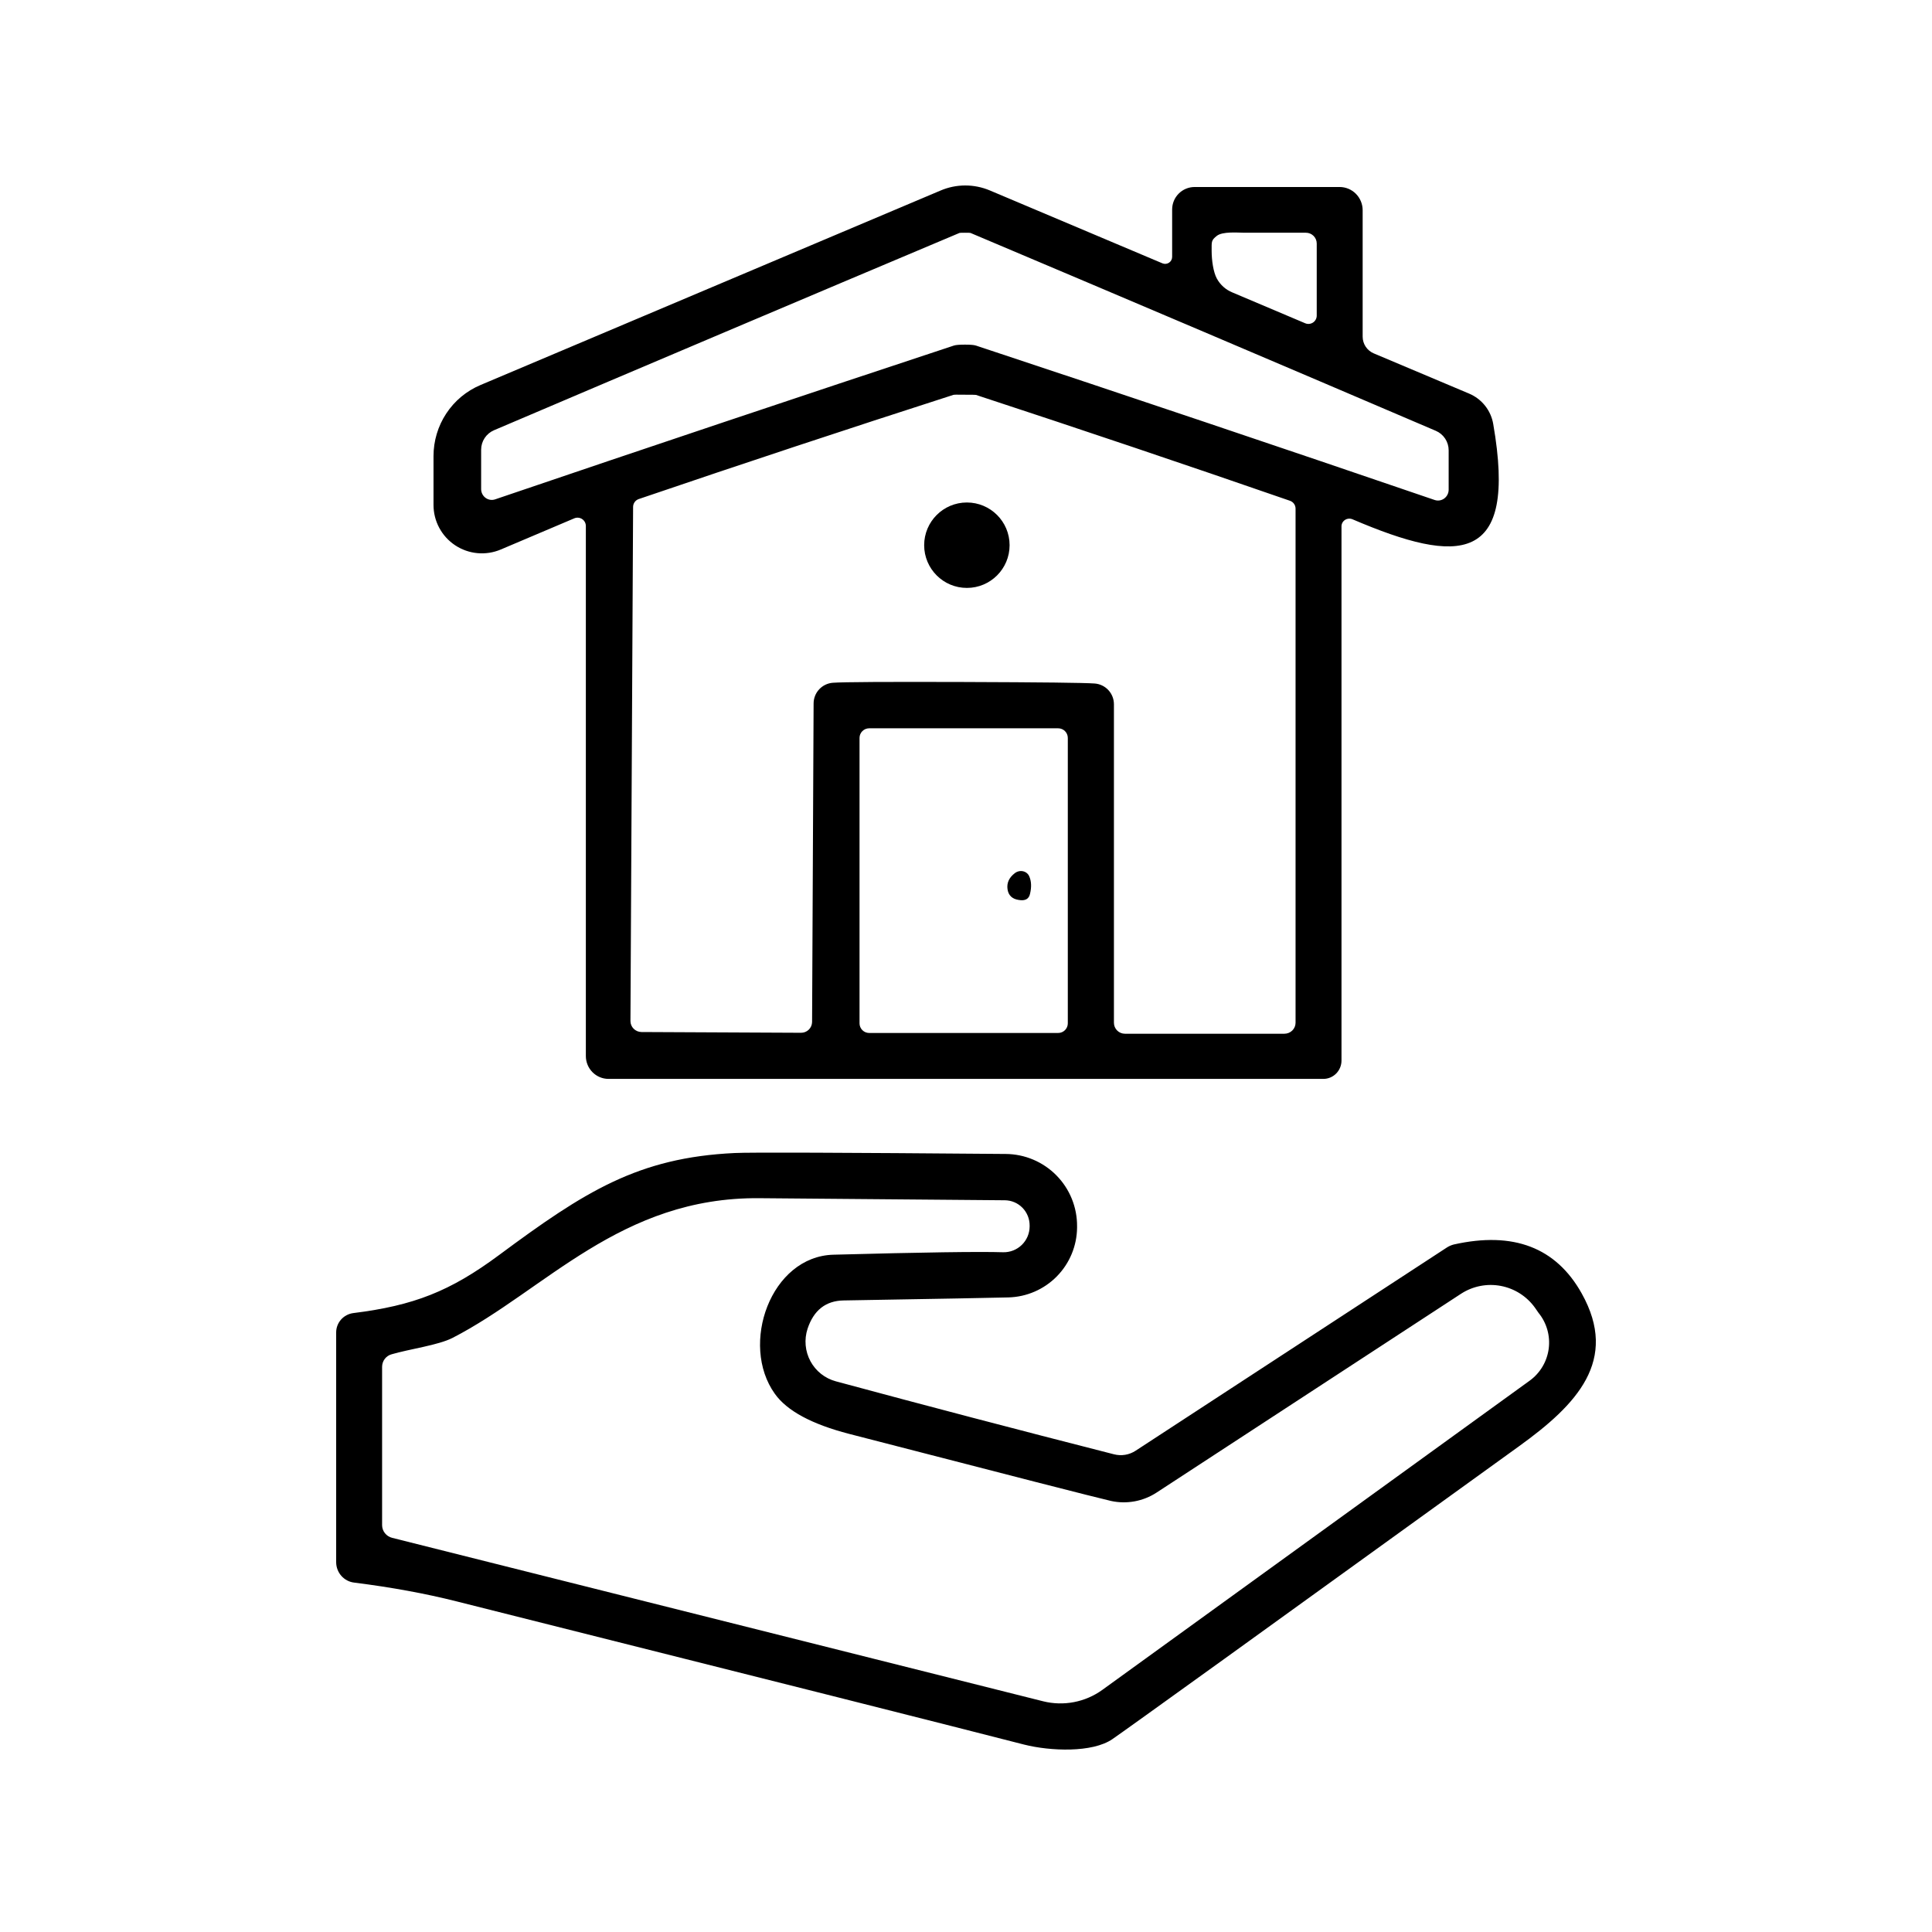 <svg width="500" height="500" viewBox="0 0 500 500" fill="none" xmlns="http://www.w3.org/2000/svg">
<path d="M148.633 134.141L129.605 142.212C127.7 143.02 125.624 143.344 123.563 143.153C121.502 142.963 119.52 142.265 117.795 141.121C116.07 139.978 114.655 138.424 113.677 136.6C112.699 134.776 112.189 132.738 112.192 130.668V118.048C112.191 114.117 113.341 110.275 115.499 107.004C117.656 103.733 120.725 101.178 124.322 99.657L243.38 49.325C245.393 48.459 247.561 48.008 249.755 48C251.948 47.992 254.122 48.426 256.147 49.276L300.855 68.157C301.129 68.269 301.426 68.312 301.72 68.282C302.014 68.253 302.297 68.152 302.543 67.987C302.79 67.823 302.992 67.601 303.132 67.341C303.273 67.081 303.347 66.79 303.349 66.494V54.217C303.349 52.673 303.962 51.192 305.054 50.101C306.146 49.009 307.626 48.396 309.17 48.396H346.687C348.27 48.396 349.788 49.03 350.907 50.158C352.026 51.286 352.655 52.817 352.655 54.412V87.135C352.657 88.051 352.926 88.947 353.43 89.712C353.934 90.476 354.651 91.077 355.492 91.44L380.194 101.858C381.825 102.545 383.255 103.632 384.35 105.018C385.445 106.404 386.169 108.043 386.455 109.782C392.765 146.174 377.699 146.222 350.014 134.385C349.699 134.255 349.358 134.203 349.019 134.234C348.681 134.265 348.357 134.377 348.075 134.562C347.794 134.746 347.565 134.996 347.408 135.29C347.251 135.584 347.171 135.912 347.177 136.244V274.473C347.177 275.731 346.682 276.938 345.801 277.828C344.921 278.718 343.726 279.218 342.481 279.218H157.486C155.93 279.218 154.437 278.594 153.336 277.484C152.235 276.374 151.617 274.869 151.617 273.299V136.146C151.62 135.79 151.535 135.438 151.369 135.123C151.203 134.808 150.961 134.539 150.665 134.34C150.369 134.141 150.029 134.019 149.674 133.984C149.319 133.949 148.962 134.003 148.633 134.141ZM249.739 89.19C251.141 89.19 252.087 89.271 252.576 89.434C292.132 102.543 331.703 115.864 371.291 129.396C371.702 129.536 372.14 129.573 372.569 129.507C372.999 129.44 373.407 129.271 373.76 129.013C374.114 128.755 374.402 128.416 374.602 128.023C374.802 127.631 374.908 127.196 374.911 126.755V116.532C374.911 115.459 374.596 114.409 374.005 113.514C373.413 112.618 372.572 111.916 371.585 111.494C331.801 94.472 291.659 77.401 251.158 60.282C251.06 60.249 250.587 60.233 249.739 60.233C248.891 60.233 248.418 60.249 248.321 60.282C207.787 77.369 167.628 94.391 127.844 111.347C126.857 111.769 126.016 112.471 125.425 113.367C124.833 114.263 124.518 115.312 124.518 116.385V126.608C124.523 127.044 124.629 127.472 124.826 127.86C125.024 128.247 125.307 128.583 125.654 128.84C126.002 129.096 126.403 129.267 126.825 129.338C127.248 129.41 127.681 129.379 128.089 129.25C167.71 115.782 207.298 102.51 246.853 89.434C247.342 89.271 248.304 89.19 249.739 89.19ZM337.981 60.233H322.083C320.212 60.205 316.355 59.876 314.897 61.05C313.439 62.224 313.572 62.483 313.572 64.929C313.572 67.374 314.011 70.403 314.897 72.052C315.783 73.7 317.218 74.987 318.953 75.689L337.785 83.662C338.11 83.799 338.463 83.853 338.814 83.82C339.165 83.788 339.502 83.67 339.797 83.477C340.092 83.284 340.334 83.022 340.504 82.713C340.673 82.404 340.764 82.058 340.769 81.706V63.021C340.769 62.282 340.475 61.572 339.952 61.05C339.429 60.527 338.72 60.233 337.981 60.233ZM249.446 176.5C269.403 176.565 280.686 176.695 283.294 176.891C284.652 176.99 285.923 177.6 286.848 178.599C287.774 179.597 288.287 180.91 288.284 182.272V264.69C288.284 265.443 288.583 266.164 289.115 266.696C289.647 267.229 290.368 267.527 291.121 267.527H332.404C333.17 267.527 333.904 267.229 334.445 266.696C334.986 266.164 335.29 265.443 335.29 264.69V131.646C335.293 131.193 335.153 130.75 334.89 130.381C334.626 130.012 334.253 129.736 333.823 129.592C307.181 120.364 280.099 111.233 252.576 102.201C252.446 102.168 251.467 102.152 249.641 102.152C247.815 102.119 246.837 102.135 246.706 102.201C219.151 111.07 192.02 120.054 165.313 129.152C164.883 129.296 164.51 129.572 164.246 129.941C163.983 130.31 163.842 130.753 163.845 131.206L163.16 264.25C163.161 264.994 163.458 265.709 163.989 266.239C164.519 266.77 165.241 267.074 165.998 267.087L207.281 267.283C207.654 267.289 208.024 267.222 208.371 267.086C208.717 266.949 209.034 266.746 209.302 266.487C209.57 266.228 209.784 265.919 209.933 265.577C210.081 265.235 210.161 264.867 210.167 264.495L210.559 182.076C210.556 180.706 211.075 179.387 212.012 178.387C212.948 177.388 214.23 176.783 215.597 176.695C218.206 176.5 229.488 176.435 249.446 176.5ZM276.348 190.978C276.348 190.317 276.086 189.682 275.618 189.214C275.15 188.746 274.515 188.484 273.854 188.484H224.939C224.612 188.484 224.287 188.548 223.985 188.673C223.682 188.799 223.407 188.983 223.175 189.214C222.944 189.446 222.76 189.721 222.635 190.024C222.509 190.326 222.445 190.651 222.445 190.978V264.837C222.445 265.165 222.509 265.489 222.635 265.792C222.76 266.094 222.944 266.369 223.175 266.601C223.407 266.833 223.682 267.016 223.985 267.142C224.287 267.267 224.612 267.332 224.939 267.332H273.854C274.181 267.332 274.506 267.267 274.808 267.142C275.111 267.016 275.386 266.833 275.618 266.601C275.849 266.369 276.033 266.094 276.159 265.792C276.284 265.489 276.348 265.165 276.348 264.837V190.978Z" fill="black"/>
<path d="M250.228 152.152C256.333 152.152 261.283 147.203 261.283 141.097C261.283 134.992 256.333 130.043 250.228 130.043C244.123 130.043 239.173 134.992 239.173 141.097C239.173 147.203 244.123 152.152 250.228 152.152Z" fill="black"/>
<path d="M260.744 230.116C260.516 228.486 261.152 227.1 262.652 225.959C262.953 225.731 263.3 225.57 263.666 225.488C264.032 225.406 264.409 225.405 264.767 225.485C265.125 225.565 265.455 225.724 265.733 225.95C266.01 226.176 266.228 226.464 266.369 226.79C266.923 228.062 266.989 229.578 266.565 231.339C266.271 232.676 265.293 233.198 263.63 232.904C261.934 232.643 260.972 231.714 260.744 230.116Z" fill="black"/>
<path d="M87 344.819C87.002 343.602 87.449 342.426 88.258 341.509C89.068 340.592 90.184 339.995 91.402 339.83C107.104 337.873 116.495 334.205 129.213 324.765C151.322 308.379 165.116 299.574 190.161 298.4C194.106 298.205 217.487 298.286 260.304 298.645C262.745 298.664 265.158 299.164 267.406 300.116C269.654 301.068 271.692 302.453 273.404 304.193C275.117 305.932 276.47 307.992 277.386 310.255C278.302 312.517 278.764 314.938 278.745 317.379V317.721C278.696 322.442 276.818 326.961 273.507 330.327C270.196 333.693 265.709 335.644 260.989 335.77C257.499 335.868 243.298 336.129 218.384 336.553C213.721 336.618 210.59 339.064 208.993 343.89C208.543 345.268 208.377 346.722 208.506 348.165C208.635 349.608 209.056 351.008 209.743 352.281C210.429 353.553 211.368 354.671 212.5 355.567C213.633 356.462 214.936 357.116 216.33 357.488C239.124 363.651 263.108 369.944 288.283 376.368C289.236 376.615 290.229 376.66 291.198 376.5C292.167 376.34 293.09 375.978 293.908 375.439L374.519 322.808C375.038 322.484 375.615 322.237 376.231 322.074C391.655 318.618 402.694 322.841 409.346 334.743C419.031 352.058 408.074 363.504 393.155 374.265C326.697 422.265 291.609 447.537 287.892 450.081C282.707 453.651 271.848 453.211 265.049 451.499C248.222 447.162 199.242 434.803 118.11 414.423C110.088 412.401 101.283 410.787 91.696 409.58C90.406 409.436 89.215 408.818 88.349 407.844C87.483 406.869 87.003 405.607 87 404.298V344.819ZM101.479 397.988L269.989 440.298C272.594 440.942 275.307 441.014 277.942 440.507C280.577 440 283.07 438.928 285.25 437.363L395.846 357.341C397.196 356.369 398.333 355.13 399.186 353.701C400.039 352.272 400.59 350.684 400.806 349.034C401.021 347.384 400.896 345.707 400.438 344.108C399.981 342.508 399.2 341.019 398.145 339.732L397.264 338.46C395.153 335.499 391.979 333.468 388.405 332.793C384.831 332.119 381.135 332.852 378.09 334.841L299.289 386.298C297.568 387.413 295.645 388.178 293.63 388.547C291.615 388.916 289.549 388.883 287.549 388.45C283.571 387.537 260.972 381.749 219.754 371.086C210.069 368.575 203.661 365.118 200.53 360.716C191.383 347.95 199.454 325.107 215.743 324.716C238.798 324.096 253.423 323.884 259.619 324.08C260.507 324.099 261.39 323.942 262.217 323.617C263.044 323.292 263.798 322.806 264.435 322.187C265.073 321.568 265.58 320.828 265.929 320.011C266.278 319.194 266.461 318.316 266.467 317.428V317.183C266.474 316.329 266.313 315.482 265.994 314.69C265.676 313.898 265.206 313.177 264.611 312.569C264.016 311.96 263.307 311.475 262.527 311.143C261.746 310.81 260.907 310.635 260.059 310.629C238.146 310.433 216.982 310.254 196.568 310.091C160.567 309.748 141.099 333.912 117.131 346.238C113.414 348.145 105.979 349.124 101.332 350.493C100.632 350.685 100.014 351.105 99.572 351.688C99.13 352.271 98.889 352.985 98.886 353.721V394.711C98.888 395.462 99.144 396.193 99.613 396.786C100.083 397.38 100.739 397.803 101.479 397.988Z" fill="black"/>
</svg>
